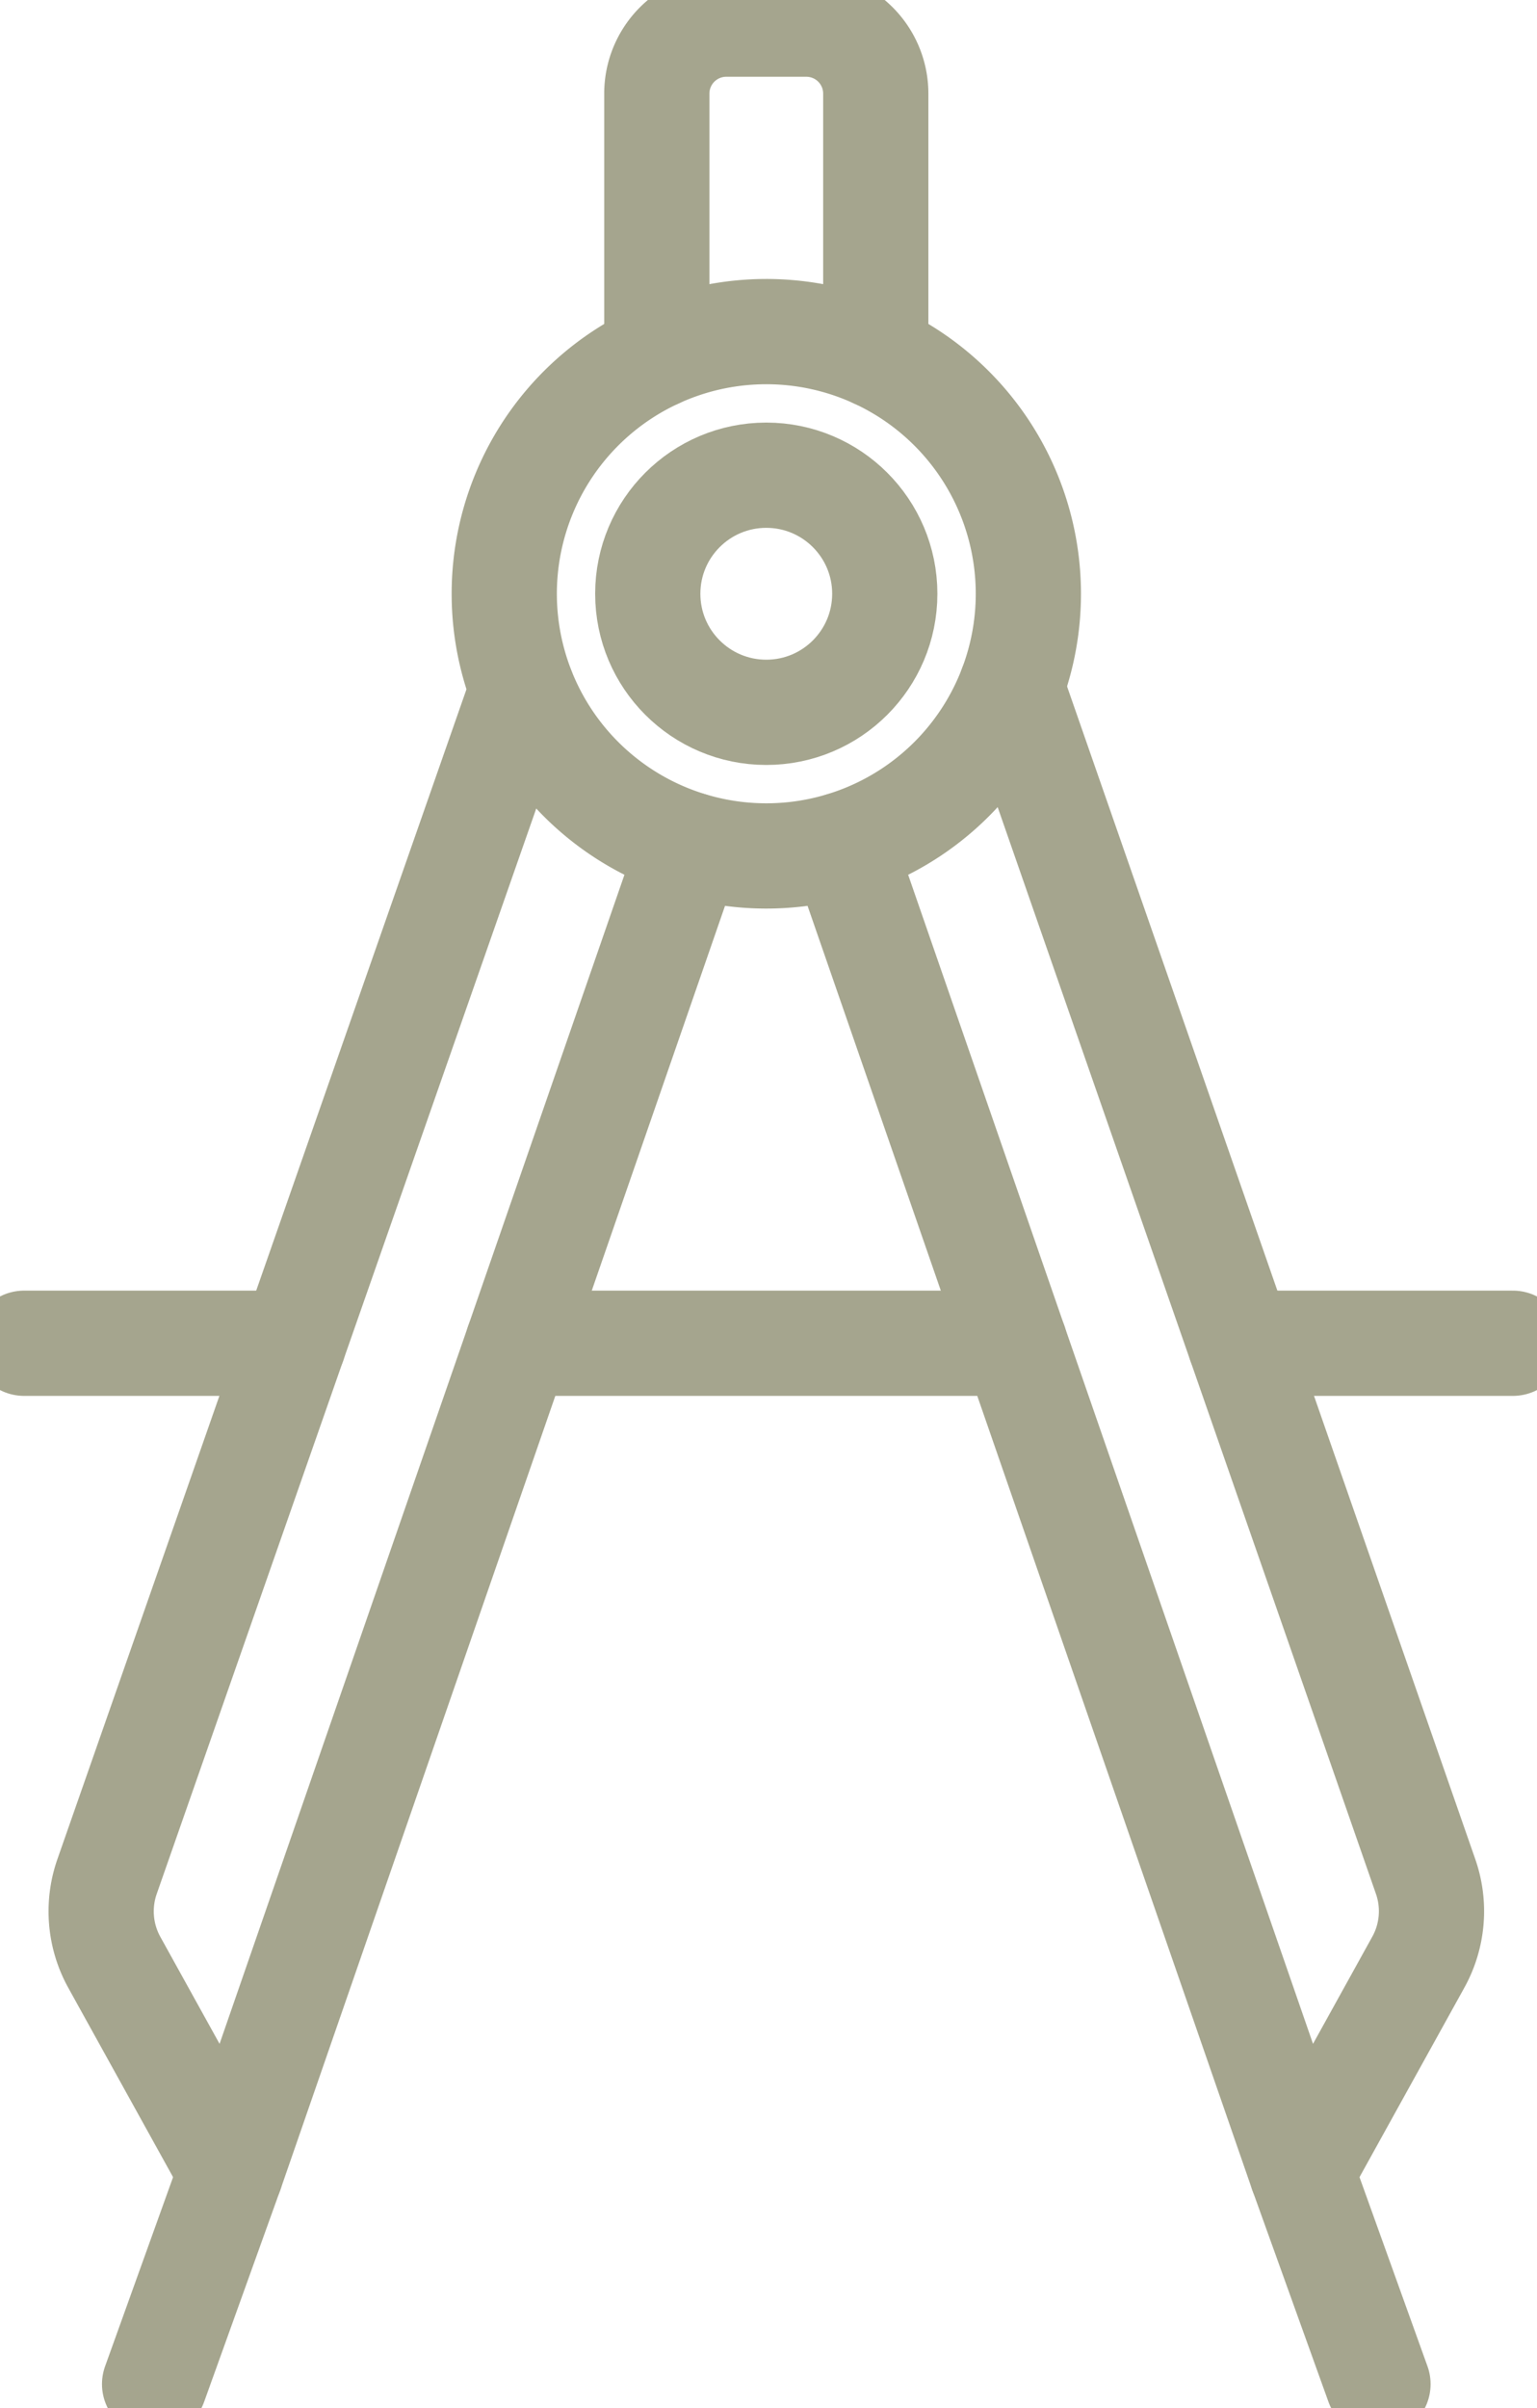 <svg id="Group_268" data-name="Group 268" xmlns="http://www.w3.org/2000/svg" xmlns:xlink="http://www.w3.org/1999/xlink" width="43.825" height="68.636" viewBox="0 0 43.825 68.636">
  <defs>
    <clipPath id="clip-path">
      <rect id="Rectangle_196" data-name="Rectangle 196" width="43.825" height="68.637" fill="none" stroke="#a5a58e" stroke-width="1"/>
    </clipPath>
  </defs>
  <g id="Group_267" data-name="Group 267" clip-path="url(#clip-path)">
    <path id="Path_990" data-name="Path 990" d="M57.249,42.722l11.81,33.914a3,3,0,0,1-.209,2.443l-3.318,5.994L52.421,47.231" transform="translate(-28.41 -23.153)" fill="none" stroke="#a5a58e" stroke-linecap="round" stroke-linejoin="round" stroke-width="3"/>
    <line id="Line_1" data-name="Line 1" x2="2.168" y2="6.029" transform="translate(37.123 61.92)" fill="none" stroke="#a5a58e" stroke-linecap="round" stroke-linejoin="round" stroke-width="3"/>
    <path id="Path_991" data-name="Path 991" d="M18.3,42.9,6.465,76.732a3.005,3.005,0,0,0,.207,2.447l3.317,5.991L23.1,47.328" transform="translate(-3.412 -23.25)" fill="none" stroke="#a5a58e" stroke-linecap="round" stroke-linejoin="round" stroke-width="3"/>
    <line id="Line_2" data-name="Line 2" x1="2.168" y2="6.029" transform="translate(4.408 61.92)" fill="none" stroke="#a5a58e" stroke-linecap="round" stroke-linejoin="round" stroke-width="3"/>
    <path id="Path_992" data-name="Path 992" d="M46.333,28.106a7.472,7.472,0,1,1-7.472-7.472A7.472,7.472,0,0,1,46.333,28.106Z" transform="translate(-17.011 -11.183)" fill="none" stroke="#a5a58e" stroke-linecap="round" stroke-linejoin="round" stroke-width="3"/>
    <line id="Line_3" data-name="Line 3" x2="7.781" transform="translate(35.357 38.284)" fill="none" stroke="#a5a58e" stroke-linecap="round" stroke-linejoin="round" stroke-width="3"/>
    <line id="Line_4" data-name="Line 4" x2="14.168" transform="translate(14.766 38.284)" fill="none" stroke="#a5a58e" stroke-linecap="round" stroke-linejoin="round" stroke-width="3"/>
    <line id="Line_5" data-name="Line 5" x2="7.683" transform="translate(0.687 38.284)" fill="none" stroke="#a5a58e" stroke-linecap="round" stroke-linejoin="round" stroke-width="3"/>
    <path id="Path_993" data-name="Path 993" d="M47.13,10.945V3.479A1.98,1.98,0,0,0,45.15,1.5H42.867a1.98,1.98,0,0,0-1.98,1.98v7.466" transform="translate(-22.159 -0.812)" fill="none" stroke="#a5a58e" stroke-linecap="round" stroke-linejoin="round" stroke-width="3"/>
    <circle id="Ellipse_38" data-name="Ellipse 38" cx="3.379" cy="3.379" r="3.379" transform="translate(18.47 13.544)" fill="none" stroke="#a5a58e" stroke-linecap="round" stroke-linejoin="round" stroke-width="3"/>
  </g>
</svg>
